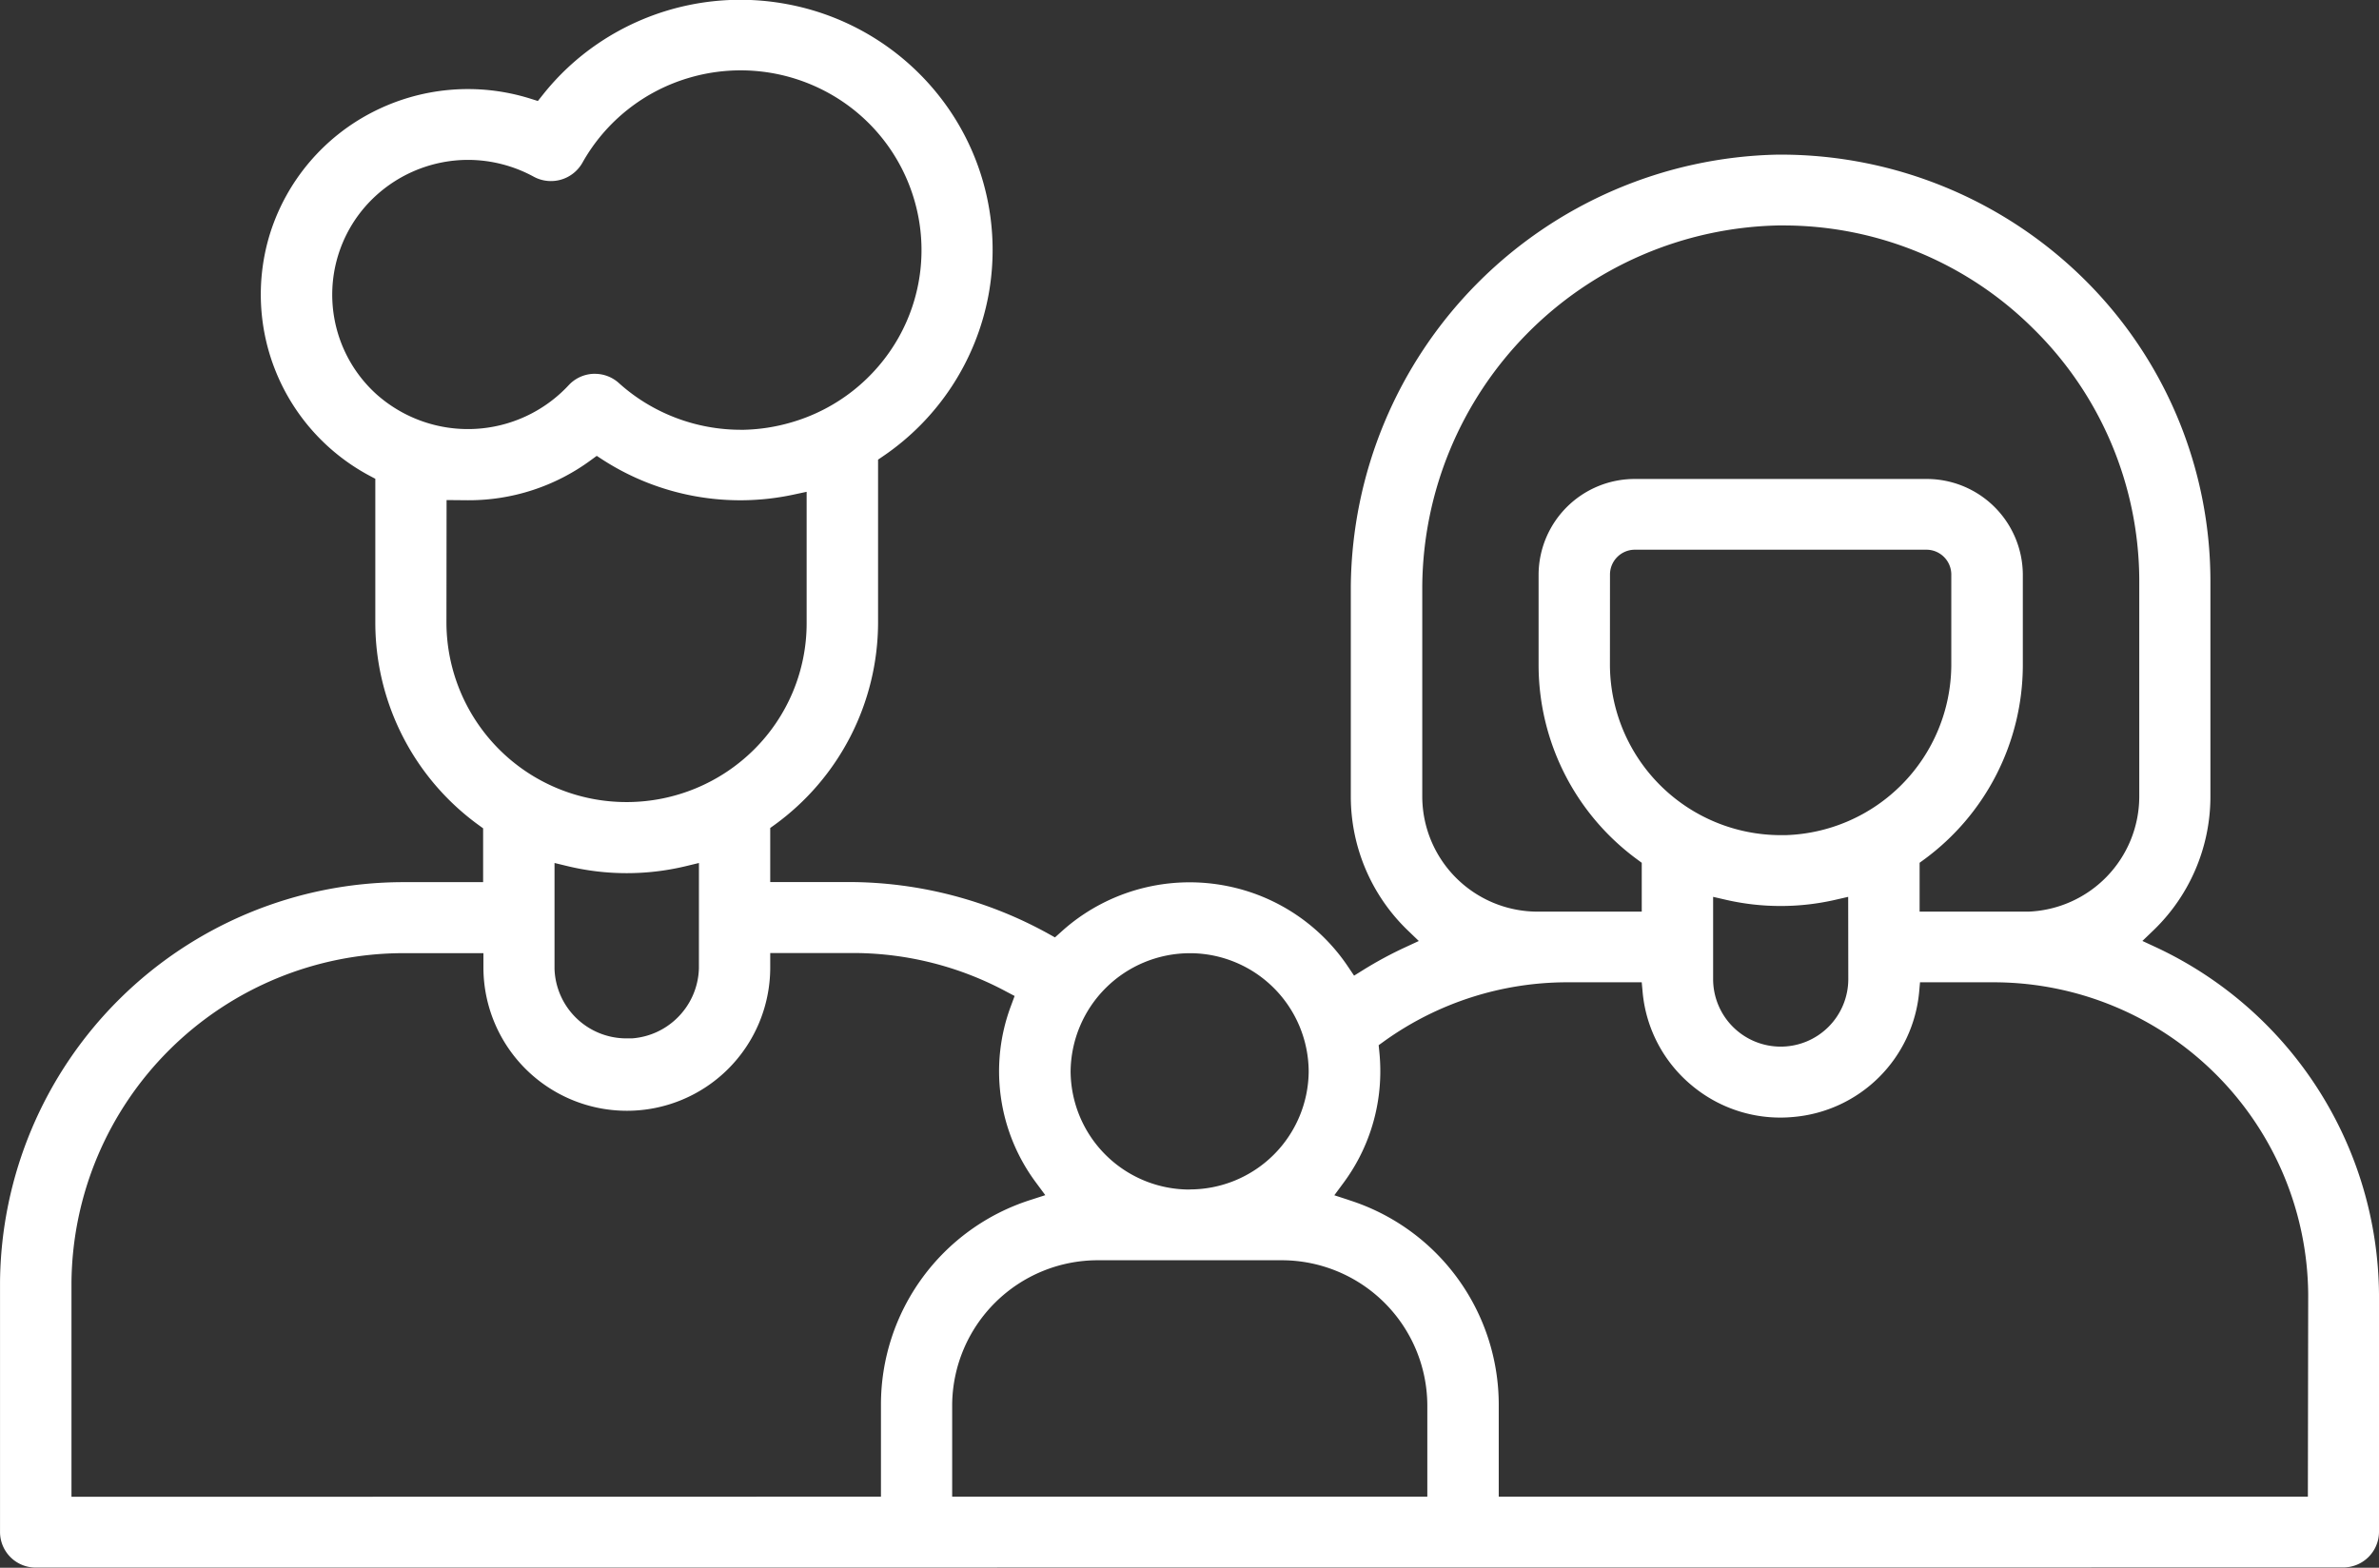 <svg xmlns="http://www.w3.org/2000/svg" width="88" height="58" viewBox="0 0 88 58"><rect x="0" y="0" width="88" height="58" fill="#333333" stroke="none"/><path id="icon_parentin" d="M-40.929,245.037l-.544-.253.43-.413a6.872,6.872,0,0,0,2.086-4.9v-7.993a15.711,15.711,0,0,0-4.655-11.161,15.965,15.965,0,0,0-11.195-4.623h-.169a16.122,16.122,0,0,0-15.778,15.963v7.815a6.872,6.872,0,0,0,2.085,4.9l.43.414-.543.252a14.362,14.362,0,0,0-1.507.816l-.344.214-.225-.334a7.032,7.032,0,0,0-4.468-2.981,7.083,7.083,0,0,0-5.282,1.027,6.928,6.928,0,0,0-.866.673l-.224.2-.265-.148a15.293,15.293,0,0,0-7.3-1.9h-2.967v-2l.171-.123a9.265,9.265,0,0,0,3.818-7.453v-6.051l.18-.123a9.255,9.255,0,0,0,3.9-5.939,9.2,9.2,0,0,0-1.477-6.929,9.332,9.332,0,0,0-5.982-3.863,9.374,9.374,0,0,0-6.983,1.461,9.2,9.2,0,0,0-2.043,1.9l-.179.224-.275-.086a7.717,7.717,0,0,0-5.842.5,7.621,7.621,0,0,0-3.779,4.455,7.6,7.6,0,0,0,3.665,8.992l.218.116v5.356a9.256,9.256,0,0,0,3.818,7.452l.17.124v1.991h-2.961a14.927,14.927,0,0,0-14.909,14.806v9.242a1.318,1.318,0,0,0,1.318,1.31h0l85.362-.005a1.322,1.322,0,0,0,1.319-1.308v-8.8A14.3,14.3,0,0,0-40.929,245.037Zm-56.61,6.03h.009a5.3,5.3,0,0,0,5.3-5.272v-.564h3.164a12.01,12.01,0,0,1,5.553,1.419l.323.17-.124.336a6.888,6.888,0,0,0,.92,6.575l.339.458-.545.176a7.943,7.943,0,0,0-5.534,7.572v3.406l-29.943.005v-7.93A12.291,12.291,0,0,1-105.8,245.236h2.961v.566A5.306,5.306,0,0,0-97.539,251.067Zm4.347-25.194-.146,0a6.762,6.762,0,0,1-3.237-.837,6.666,6.666,0,0,1-1.255-.893,1.319,1.319,0,0,0-.885-.34h-.064a1.32,1.32,0,0,0-.912.427,5.089,5.089,0,0,1-7.1.333,4.966,4.966,0,0,1-1.635-3.454,4.96,4.96,0,0,1,1.3-3.588,5.066,5.066,0,0,1,3.717-1.633,5.1,5.1,0,0,1,2.438.626A1.337,1.337,0,0,0-99.181,216a6.68,6.68,0,0,1,4.008-3.165,6.73,6.73,0,0,1,5.092.574,6.64,6.64,0,0,1,3.186,3.982,6.59,6.59,0,0,1-.576,5.05,6.689,6.689,0,0,1-4.009,3.167A6.793,6.793,0,0,1-93.192,225.873Zm-11.01,2.6.79.007h.015a7.612,7.612,0,0,0,4.518-1.473l.232-.169.239.156a9.384,9.384,0,0,0,7.025,1.281l.5-.107v4.867a6.588,6.588,0,0,1-1.952,4.674,6.683,6.683,0,0,1-4.69,1.937h-.028a6.656,6.656,0,0,1-6.654-6.61Zm9.334,17.317a2.665,2.665,0,0,1-.832,1.871,2.657,2.657,0,0,1-1.636.727h-.273a2.659,2.659,0,0,1-2.6-2.573V241.9l.513.124a9.357,9.357,0,0,0,4.317,0l.512-.124Zm24.047,8.58-.543-.177.338-.457a6.922,6.922,0,0,0,1.363-4.129,7.158,7.158,0,0,0-.037-.731l-.024-.235.193-.139a11.615,11.615,0,0,1,6.808-2.188h2.73l.034.369a5.076,5.076,0,0,0,1.827,3.454,5.1,5.1,0,0,0,3.751,1.159,5.114,5.114,0,0,0,4.649-4.613l.033-.369h2.729a11.64,11.64,0,0,1,11.63,11.535l-.012,7.494h-29.93v-3.4A7.943,7.943,0,0,0-70.821,254.372Zm18.469-8.157a2.5,2.5,0,0,1-2.5,2.481h0a2.5,2.5,0,0,1-2.5-2.48v-3.061l.509.117a9.047,9.047,0,0,0,3.977,0l.51-.117Zm-8.815-14.995a.92.92,0,0,1,.911-.908h10.8a.92.92,0,0,1,.914.9v3.394a6.327,6.327,0,0,1-6.132,6.266h-.18a6.325,6.325,0,0,1-6.315-6.268ZM-45.694,243.7h-4.02v-1.808l.17-.124a8.931,8.931,0,0,0,3.648-7.155v-3.395a3.556,3.556,0,0,0-3.554-3.525H-60.257a3.556,3.556,0,0,0-3.551,3.527v3.394a8.924,8.924,0,0,0,3.647,7.154l.169.125V243.7h-3.859a4.269,4.269,0,0,1-4.26-4.227v-7.813A13.458,13.458,0,0,1-54.96,218.314h.174a13.1,13.1,0,0,1,9.243,3.784,13.11,13.11,0,0,1,3.954,9.274v8.1A4.268,4.268,0,0,1-45.694,243.7Zm-31.015,10.281h-.01a4.4,4.4,0,0,1-4.4-4.371,4.416,4.416,0,0,1,4.4-4.372h.092l0,0a4.4,4.4,0,0,1,4.315,4.372A4.4,4.4,0,0,1-76.709,253.977ZM-85.5,261.94a5.389,5.389,0,0,1,5.382-5.343h6.811a5.39,5.39,0,0,1,5.383,5.345l0,3.4H-85.5Z" transform="translate(120.721 -209.973)" fill="#fff"/></svg>